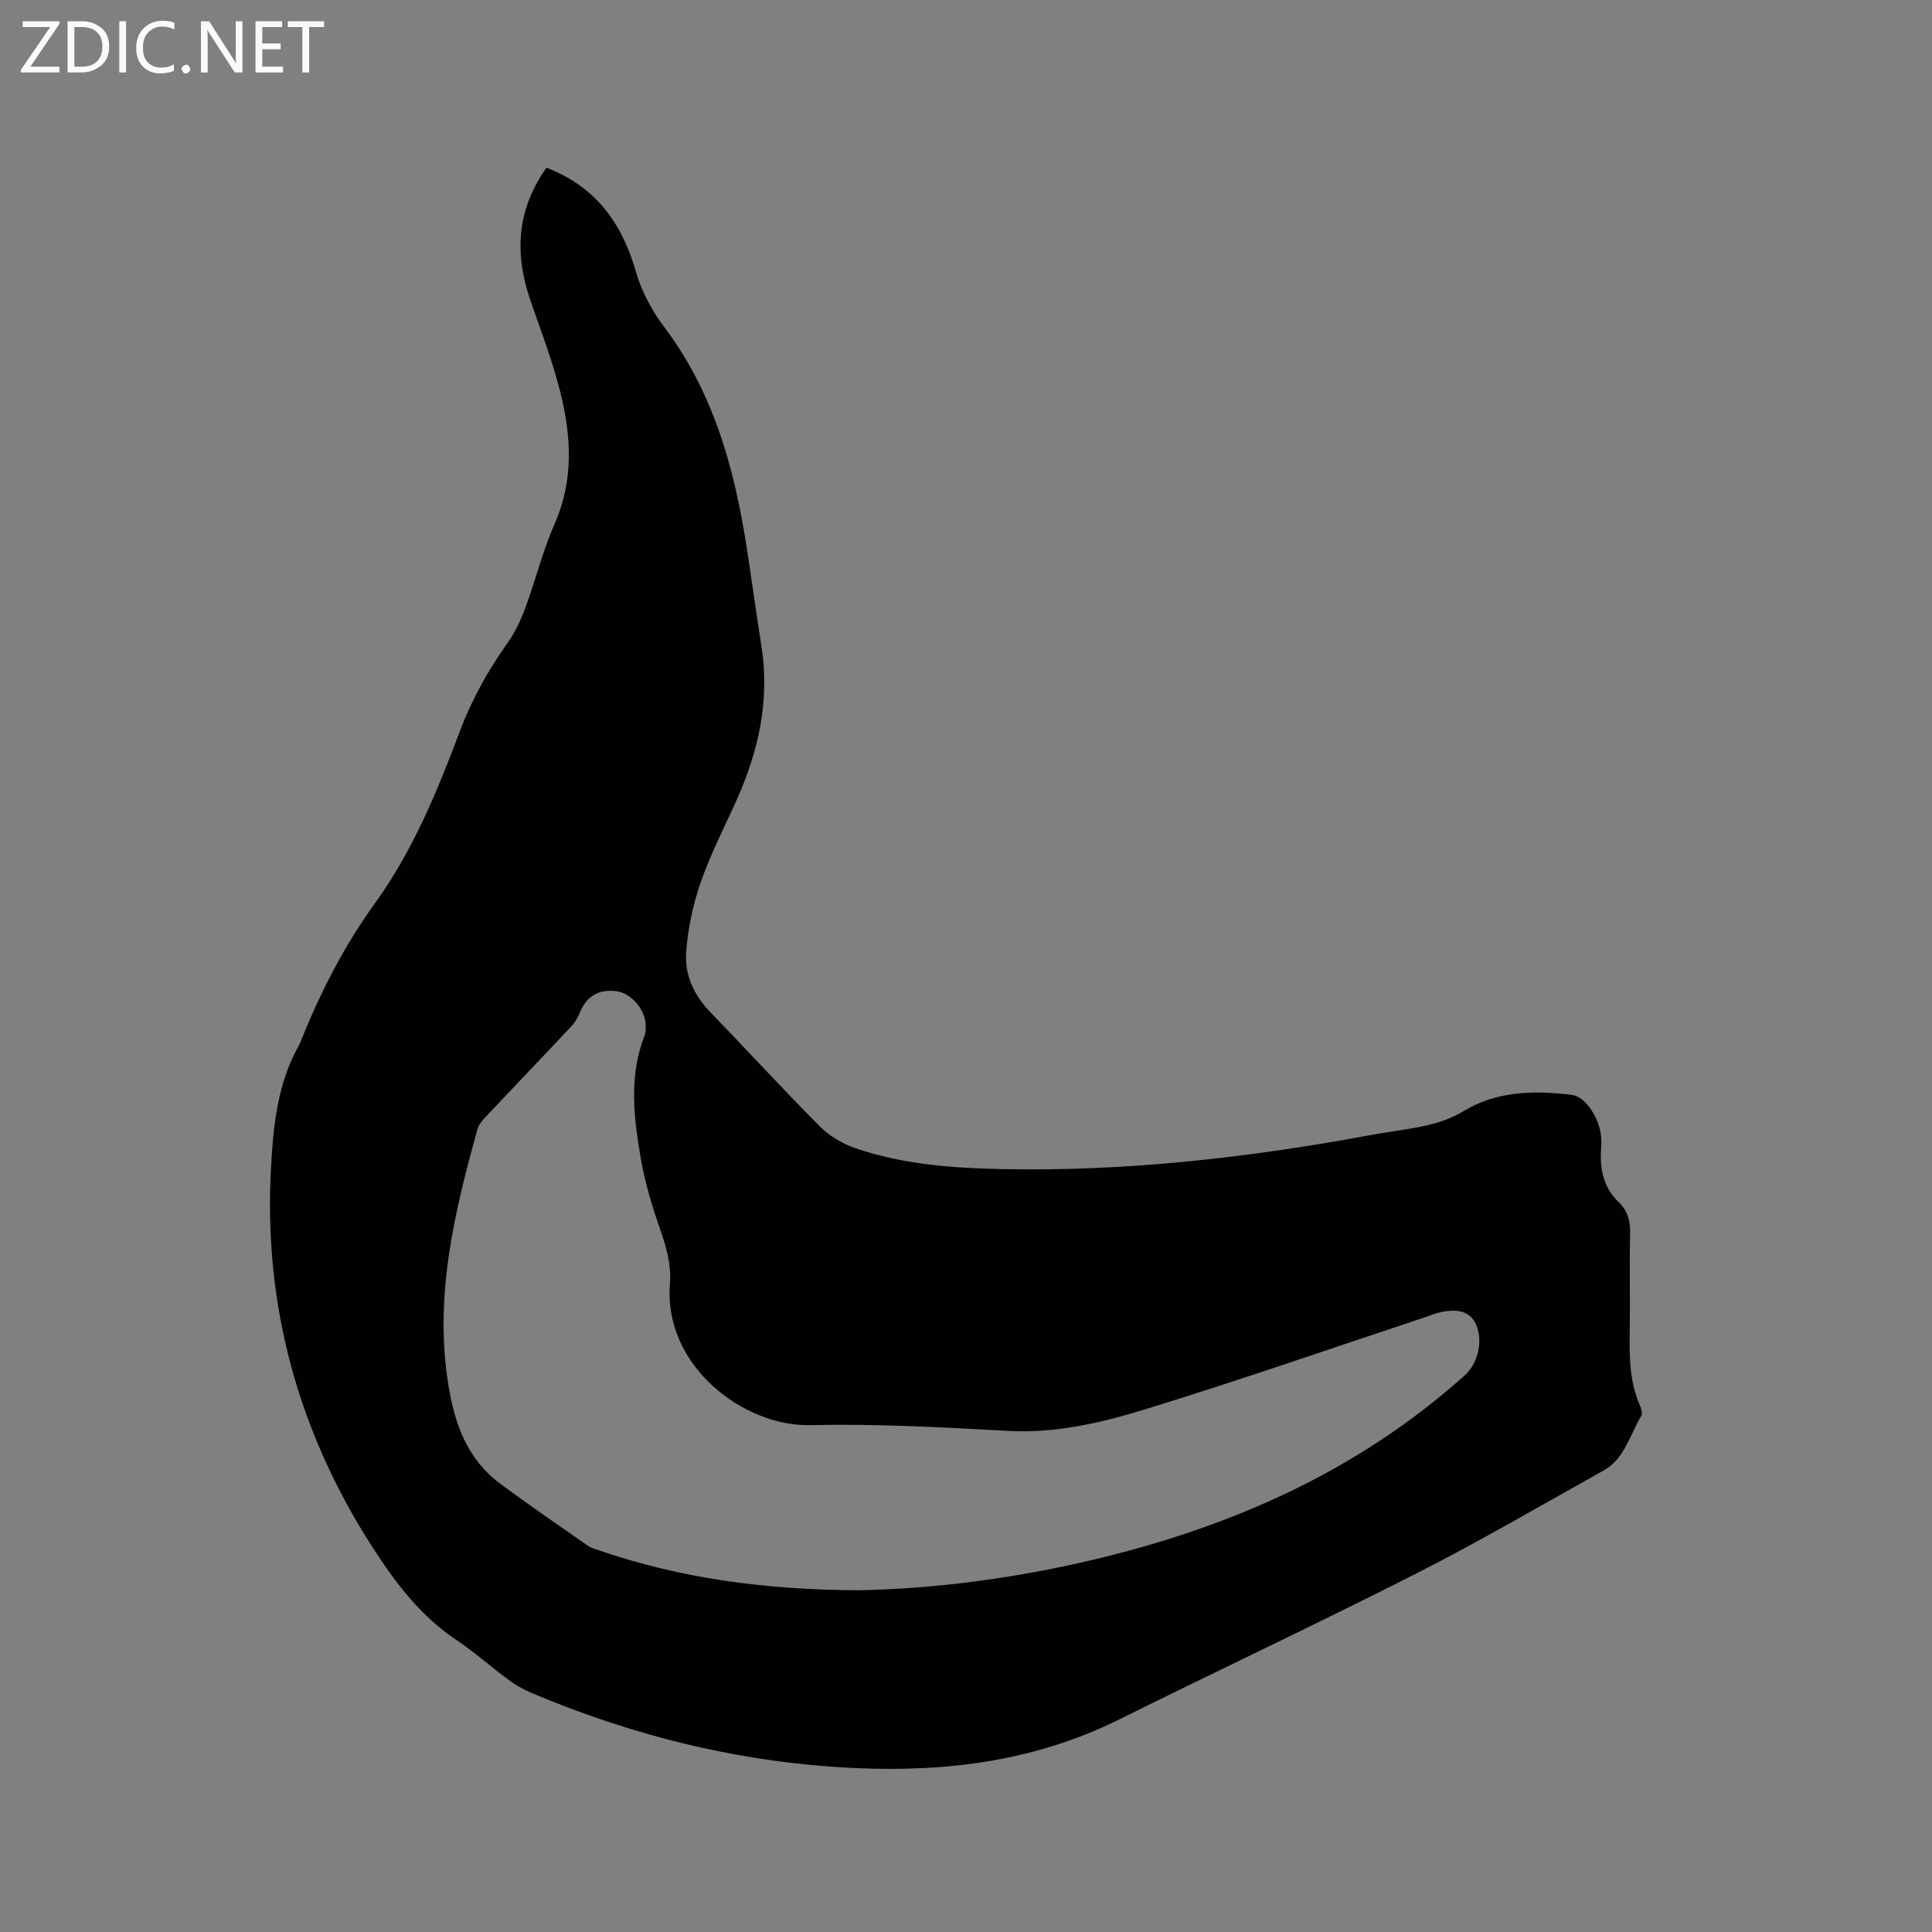 <svg enable-background="new 0 0 400 400" viewBox="0 0 400 400" xmlns="http://www.w3.org/2000/svg"><rect x="0" y="0" width="400" height="400" fill="#808080" stroke="none"/><path d="m113.14 34.72c10.41 3.99 15.77 11.79 18.6 21.79.54 1.9 1.33 3.77 2.23 5.53.96 1.88 2.07 3.72 3.35 5.4 10.34 13.58 14.71 29.38 17.27 45.87 1.06 6.8 1.97 13.63 3.05 20.43 1.78 11.18-.57 21.67-5.1 31.83-2.55 5.7-5.45 11.28-7.49 17.16-1.6 4.63-2.64 9.59-2.99 14.47-.33 4.62 1.6 8.83 4.96 12.31 7.59 7.85 14.97 15.91 22.67 23.65 1.99 2 4.68 3.62 7.35 4.54 9.82 3.37 20.1 4.14 30.39 4.35 25.95.53 51.6-2.43 77.07-7.18 2.08-.39 4.19-.65 6.27-1 4.25-.7 8.32-1.45 12.23-3.82 6.87-4.18 14.71-4.34 22.51-3.35 2.79.35 5.76 4.97 6 8.84.06.95 0 1.91-.05 2.86-.2 3.98.66 7.6 3.64 10.45 1.89 1.82 2.47 3.94 2.4 6.56-.17 6.78.03 13.57-.08 20.36-.09 5.22-.03 10.37 2.13 15.27.28.64.55 1.64.25 2.13-2.38 3.92-3.41 8.84-7.81 11.29-12.84 7.16-25.55 14.6-38.65 21.26-20.38 10.36-41.08 20.07-61.56 30.24-17.18 8.53-35.31 10.94-54.31 10.12-23.5-1.02-45.83-6.47-67.39-15.56-1.73-.73-3.4-1.7-4.91-2.82-3.59-2.64-6.91-5.64-10.61-8.11-7.43-4.95-12.64-11.81-17.37-19.15-15.47-23.99-22.66-50.21-21.08-78.75.48-8.69 1.34-17.34 5.73-25.16.21-.37.37-.76.52-1.16 4.03-10.04 8.89-19.53 15.29-28.39 7.79-10.77 12.88-23.12 17.53-35.51 2.49-6.63 5.83-12.62 9.89-18.34 1.56-2.2 2.76-4.75 3.7-7.29 2.13-5.76 3.59-11.79 6.06-17.39 4.01-9.08 3.44-18.23 1.15-27.37-1.62-6.44-4.02-12.69-6.2-18.98-3.29-9.62-2.8-18.71 3.36-27.38zm64.57 294.53c15.36-.28 32.03-2.4 48.48-6.29 28.68-6.78 54.97-18.37 77.14-38.27 2.88-2.58 3.84-7.72 2.02-10.97-1.41-2.51-4.42-3.02-8.89-1.52-.3.1-.59.25-.89.35-19.59 6.49-39.08 13.28-58.8 19.33-9.05 2.78-18.35 4.9-28.1 4.37-13.64-.75-27.33-1.5-40.97-1.19-13.6.31-30.35-12.14-29-29.26.31-3.9-.7-7.47-1.97-11.12-1.66-4.76-3.16-9.64-4.02-14.6-1.49-8.57-2.57-17.24.76-25.72.26-.66.21-1.47.2-2.2-.08-3.16-2.98-6.5-5.99-6.93-3.61-.52-6.21 1-7.56 4.27-.43 1.05-1.01 2.11-1.78 2.93-5.87 6.26-11.82 12.46-17.7 18.71-.71.75-1.49 1.62-1.76 2.57-4.85 17.41-9.04 34.9-6.02 53.21 1.31 7.96 3.93 15.24 10.67 20.24 5.95 4.41 12.07 8.6 18.14 12.84.68.47 1.53.71 2.33.98 16.9 5.8 34.35 8.17 53.71 8.27z" fill="#010104"/><g fill="#fbfafa"><path d="m12.4 4.8-6.1 9h6v1.2h-8v-.5l6.1-8.9h-5.7v-1.2h7.6v.4z"/><path d="m14 15v-10.6h3c1.6 0 2.9.5 4 1.4s1.6 2.2 1.6 3.8-.5 3-1.6 3.9-2.4 1.5-4 1.5zm1.4-9.4v8.2h1.6c1.3 0 2.4-.4 3.1-1.1s1.1-1.8 1.1-3.1-.4-2.3-1.2-3-1.8-1-3.1-1z"/><path d="m26.1 4.4v10.6h-1.4v-10.6z"/><path d="m36.1 14.6c-.8.4-1.8.6-2.9.6-1.5 0-2.7-.5-3.6-1.4s-1.4-2.2-1.4-3.8c0-1.7.5-3.1 1.5-4.1s2.3-1.6 3.9-1.6c1 0 1.8.1 2.5.4v1.4c-.8-.4-1.6-.6-2.5-.6-1.2 0-2.1.4-2.9 1.2s-1.1 1.8-1.1 3.2c0 1.3.3 2.3 1 3s1.6 1.1 2.7 1.1c1 0 2-.2 2.7-.7v1.3z"/><path d="m37.6 14.3c0-.2.1-.5.3-.6s.4-.3.6-.3c.3 0 .5.1.6.3s.3.4.3.6-.1.4-.3.6-.4.3-.6.3c-.3 0-.5-.1-.6-.3s-.3-.4-.3-.6z"/><path d="m50.2 15h-1.6l-5.3-8.2c-.2-.2-.3-.5-.4-.7 0 .2.1.7.1 1.5v7.4h-1.4v-10.6h1.7l5.2 8.1c.2.4.4.6.4.7 0-.3-.1-.8-.1-1.5v-7.3h1.4z"/><path d="m58.6 15h-5.7v-10.6h5.5v1.2h-4.1v3.4h3.8v1.2h-3.8v3.6h4.3z"/><path d="m67.1 5.6h-3.1v9.4h-1.4v-9.4h-3v-1.2h7.5z"/></g></svg>
